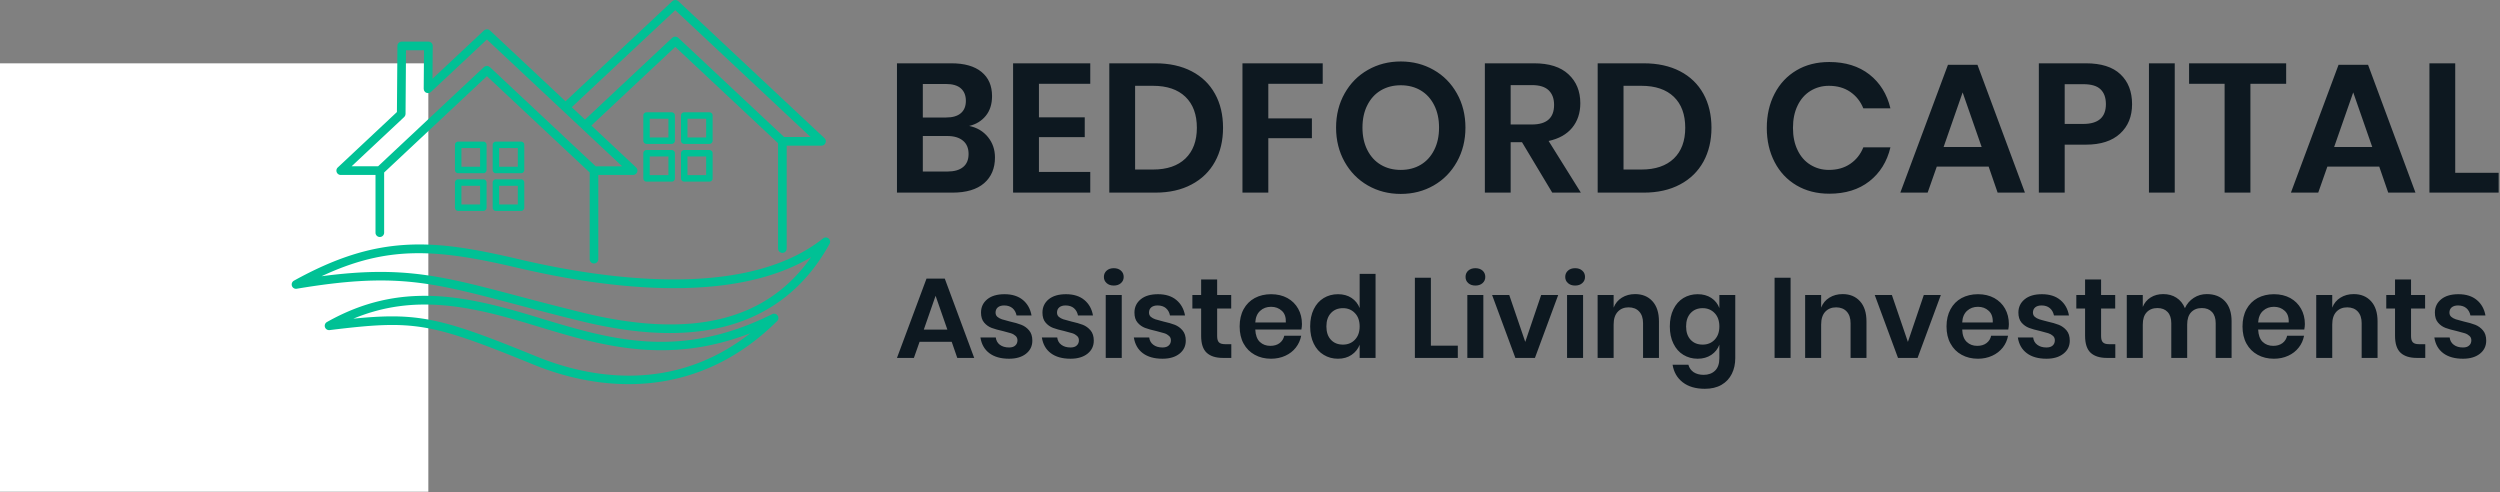 <svg xmlns="http://www.w3.org/2000/svg" version="1.1" xlink="http://www.w3.org/1999/xlink" xmlns:svgjs="http://svgjs.com/svgjs" width="100%" height="100%" preserveAspectRatio="xMidYMid meet" viewBox="0 -0 299.999 59.052" overflow="visible"><rect x="0" y="-0" width="299.999" height="59.052" fill="#808080" stroke="none"/><defs id="SvgjsDefs23532"></defs><g id="SvgjsG23533" transform="scale(0.649)" opacity="1"><g id="SvgjsG23534" class="wx7keaKRq" transform="translate(0, 11.716) scale(0.792)" light-content="false" non-strokable="false" fill="#ffffff"><path d="M0 0h100v100H0z"></path></g><g id="SvgjsG23535" class="Y2WiJC0RaF" transform="translate(41.411, -26.79) scale(1.246)" light-content="false" non-strokable="false" fill="#00c195"><path d="M17.324 47.461h5.164v8.594a.641.641 0 0 0 1.281 0v-8.957l15.25-14.293 15.25 14.293V59.96a.641.641 0 0 0 1.282 0v-12.5h5.164a.644.644 0 0 0 .441-1.11l-6.636-6.22 12.453-11.672 15.25 14.293v15.633a.641.641 0 0 0 1.282 0v-15.27h5.164a.644.644 0 0 0 .441-1.11L67.414 21.667c-.027-.023-.062-.035-.09-.054-.035-.024-.07-.051-.11-.067-.038-.015-.077-.02-.116-.027-.04-.008-.078-.02-.121-.02s-.078.012-.121.02c-.04.008-.082.012-.118.027-.039.016-.074.043-.109.067-.031.02-.063.03-.09.054L50.684 36.53 39.47 26.018c-.027-.027-.062-.035-.09-.054-.035-.024-.07-.051-.11-.067-.038-.015-.077-.02-.12-.027-.04-.008-.078-.02-.121-.02s-.078.012-.121.02c-.04.008-.082.012-.121.027-.04.016-.07.043-.11.067-.031.02-.062.03-.09.054l-7.644 7.168.035-4.86a.644.644 0 0 0-.645-.647H26.38a.64.64 0 0 0-.64.636l-.074 9.813-8.778 8.226a.64.64 0 0 0-.156.703.64.64 0 0 0 .598.407zm49.645-24.449l20.074 18.816h-3.93L67.41 27.105c-.027-.027-.062-.035-.09-.055-.035-.023-.07-.05-.109-.066-.039-.016-.078-.02-.121-.027-.04-.008-.078-.02-.121-.02s-.078.012-.121.02c-.04.007-.082.011-.121.027-.04.016-.074.043-.11.066-.03.02-.062.032-.09.055L53.576 39.246l-1.965-1.84 15.355-14.395zM26.742 38.871c.004-.004.004-.004.004-.008a.536.536 0 0 0 .101-.144c.012-.02.032-.04.043-.059.012-.027.012-.059.02-.086.016-.055.031-.105.035-.16v-.008l.07-9.449h2.668l-.043 5.71c0 .032.012.06.016.09.008.051.012.102.027.15.02.046.051.085.079.128.015.023.027.055.046.078 0 .004.004.004.008.004a.625.625 0 0 0 .211.149c.031.015.067.011.102.019.047.012.093.031.144.031h.008a.68.68 0 0 0 .242-.05c.02-.008.035-.024.055-.036.05-.027.098-.05.14-.09l8.297-7.777L59.09 46.18h-3.93L39.458 31.456c-.028-.027-.063-.039-.094-.058-.035-.024-.066-.051-.105-.067-.04-.015-.082-.02-.125-.027-.04-.008-.079-.02-.118-.02-.043 0-.082.012-.125.02-.039.008-.078.012-.117.027-.039.016-.074.043-.11.07-.03.02-.062.032-.089.055l-15.703 14.72h-3.93l7.797-7.305zm12.227 4.125a.48.48 0 0 0-.48-.48h-3.731a.48.48 0 0 0-.48.48v3.73a.48.48 0 0 0 .48.481h3.73a.48.48 0 0 0 .481-.48zm-.96 3.25h-2.77v-2.77h2.77zm6.558-3.25a.48.48 0 0 0-.48-.48h-3.731a.48.48 0 0 0-.48.48v3.73a.48.48 0 0 0 .48.481h3.73a.48.48 0 0 0 .48-.48zm-.961 3.25h-2.77v-2.77h2.77zm-5.117 1.863h-3.731a.48.48 0 0 0-.48.48v3.731c0 .266.214.48.48.48h3.73a.48.48 0 0 0 .481-.48v-3.73a.48.48 0 0 0-.48-.48zm-.48 3.73h-2.77V49.07h2.77zm6.077-3.73h-3.73a.48.48 0 0 0-.48.48v3.731c0 .266.214.48.48.48h3.73a.48.48 0 0 0 .48-.48v-3.73a.48.48 0 0 0-.48-.48zm-.48 3.73h-2.77V49.07h2.77zm46.113 5.052a.637.637 0 0 0-.813-.012c-5 3.988-12.328 6.035-21.777 6.086-6.883.031-14.742-.969-23.363-2.996-6.555-1.54-11.645-2.434-16.77-2.133-5.41.316-10.53 1.957-16.613 5.316a.645.645 0 0 0-.297.774.639.639 0 0 0 .711.422c14.523-2.43 19.79-1.04 32.516 2.324 2.742.726 5.848 1.547 9.453 2.433 4.922 1.211 9.348 1.817 13.363 1.817 2.5 0 4.848-.235 7.051-.703 7.348-1.555 12.961-5.774 16.684-12.531a.641.641 0 0 0-.148-.801zM53.074 67.86a539.996 539.996 0 0 1-9.434-2.43c-8.242-2.18-13.539-3.578-20.406-3.578-2.61 0-5.441.203-8.75.64 9.797-4.585 17.027-4.082 28.984-1.273 13.758 3.23 32.023 5.398 43.664-1.562-6.656 9.515-17.836 12.195-34.062 8.203zm28.28.257c-13.815 6.88-24.058 3.762-34.901.457-10.63-3.234-20.31-5.414-31.172.715a.638.638 0 0 0-.293.758c.093.29.383.473.687.438 12.605-1.54 14.871-1.157 30.32 5.144 3.39 1.383 8.367 2.875 14.047 2.875 1.106 0 2.239-.055 3.387-.18 7-.757 13.277-3.847 18.66-9.18a.641.641 0 0 0-.738-1.027zm-34.878 6.325c-10.883-4.438-15.434-5.993-21.543-5.993-1.727 0-3.575.125-5.727.34 9.14-3.8 17.633-1.804 26.871 1.008 9.645 2.938 19.586 5.965 32.04 1.148-11.876 9.317-24.72 6.317-31.642 3.493zM66.92 38.645a.48.48 0 0 0-.48-.48h-3.73a.48.48 0 0 0-.48.48v3.73c0 .266.214.48.48.48h3.73a.48.48 0 0 0 .48-.48zm-.965 3.25h-2.77v-2.77h2.77zm6.558-3.25a.48.48 0 0 0-.48-.48h-3.73a.48.48 0 0 0-.481.48v3.73c0 .266.215.48.48.48h3.731a.48.48 0 0 0 .48-.48zm-.96 3.25h-2.77v-2.77h2.77zm-5.114 1.867h-3.73a.48.48 0 0 0-.48.48v3.73a.48.48 0 0 0 .48.481h3.73a.48.48 0 0 0 .48-.48v-3.73a.48.48 0 0 0-.48-.481zm-.484 3.73h-2.77v-2.77h2.77zm6.078-3.73h-3.73a.48.48 0 0 0-.481.48v3.73a.48.48 0 0 0 .48.481h3.73a.48.48 0 0 0 .481-.48v-3.73a.48.48 0 0 0-.48-.481zm-.48 3.73h-2.77v-2.77h2.77z"></path></g><g id="SvgjsG23536" class="text" transform="translate(313.179, 35.616) scale(1)" light-content="false" fill="#0d1820"><path d="M-130.51 -10.28C-131.38 -11.35 -132.54 -12.04 -133.98 -12.33C-132.72 -12.62 -131.7 -13.24 -130.92 -14.19C-130.14 -15.14 -129.75 -16.36 -129.75 -17.85C-129.75 -19.77 -130.4 -21.26 -131.7 -22.32C-133 -23.38 -134.85 -23.91 -137.27 -23.91L-147.33 -23.91L-147.33 0L-137.07 0C-134.52 0 -132.57 -0.58 -131.22 -1.74C-129.88 -2.91 -129.21 -4.49 -129.21 -6.5C-129.21 -7.95 -129.64 -9.21 -130.51 -10.28ZM-142.55 -13.89L-142.55 -20.09L-138.32 -20.09C-137.06 -20.09 -136.12 -19.82 -135.51 -19.27C-134.9 -18.73 -134.59 -17.96 -134.59 -16.97C-134.59 -15.98 -134.9 -15.21 -135.53 -14.68C-136.15 -14.15 -137.06 -13.89 -138.25 -13.89ZM-135.1 -4.73C-135.78 -4.17 -136.75 -3.9 -138.02 -3.9L-142.55 -3.9L-142.55 -10.47L-138.05 -10.47C-136.78 -10.47 -135.81 -10.18 -135.12 -9.6C-134.43 -9.03 -134.09 -8.21 -134.09 -7.15C-134.09 -6.09 -134.42 -5.28 -135.1 -4.73Z M-121.08 -20.12L-111.59 -20.12L-111.59 -23.91L-125.86 -23.91L-125.86 0L-111.59 0L-111.59 -3.83L-121.08 -3.83L-121.08 -10.26L-112.61 -10.26L-112.61 -13.92L-121.08 -13.92Z M-88.53 -5.72C-87.53 -7.53 -87.04 -9.62 -87.04 -11.99C-87.04 -14.38 -87.53 -16.48 -88.53 -18.27C-89.52 -20.07 -90.96 -21.46 -92.85 -22.44C-94.73 -23.42 -96.97 -23.91 -99.57 -23.91L-108.07 -23.91L-108.07 0L-99.57 0C-96.97 0 -94.73 -0.5 -92.85 -1.51C-90.96 -2.51 -89.52 -3.92 -88.53 -5.72ZM-94 -6.3C-95.41 -4.95 -97.4 -4.27 -99.98 -4.27L-103.3 -4.27L-103.3 -19.75L-99.98 -19.75C-97.4 -19.75 -95.41 -19.07 -94 -17.72C-92.59 -16.36 -91.88 -14.45 -91.88 -11.99C-91.88 -9.55 -92.59 -7.66 -94 -6.3Z M-68.61 -23.91L-83.45 -23.91L-83.45 0L-78.67 0L-78.67 -10.06L-70.61 -10.06L-70.61 -13.72L-78.67 -13.72L-78.67 -20.12L-68.61 -20.12Z M-48.1 -22.69C-49.92 -23.73 -51.94 -24.25 -54.18 -24.25C-56.42 -24.25 -58.44 -23.73 -60.26 -22.69C-62.08 -21.66 -63.51 -20.21 -64.56 -18.34C-65.61 -16.48 -66.14 -14.37 -66.14 -12.02C-66.14 -9.68 -65.61 -7.56 -64.56 -5.69C-63.51 -3.82 -62.08 -2.36 -60.26 -1.32C-58.44 -0.28 -56.42 0.24 -54.18 0.24C-51.94 0.24 -49.92 -0.28 -48.1 -1.32C-46.28 -2.36 -44.85 -3.82 -43.8 -5.69C-42.75 -7.56 -42.22 -9.68 -42.22 -12.02C-42.22 -14.37 -42.75 -16.48 -43.8 -18.34C-44.85 -20.21 -46.28 -21.66 -48.1 -22.69ZM-57.87 -18.9C-56.81 -19.53 -55.58 -19.85 -54.18 -19.85C-52.78 -19.85 -51.55 -19.53 -50.49 -18.9C-49.43 -18.27 -48.6 -17.36 -48 -16.17C-47.4 -14.99 -47.1 -13.61 -47.1 -12.02C-47.1 -10.44 -47.4 -9.06 -48 -7.88C-48.6 -6.69 -49.43 -5.78 -50.49 -5.15C-51.55 -4.52 -52.78 -4.2 -54.18 -4.2C-55.58 -4.2 -56.81 -4.52 -57.87 -5.15C-58.93 -5.78 -59.76 -6.69 -60.36 -7.88C-60.96 -9.06 -61.26 -10.44 -61.26 -12.02C-61.26 -13.61 -60.96 -14.99 -60.36 -16.17C-59.76 -17.36 -58.93 -18.27 -57.87 -18.9Z M-26.17 0L-20.88 0L-26.84 -9.55C-24.95 -9.96 -23.5 -10.77 -22.49 -11.99C-21.49 -13.21 -20.98 -14.72 -20.98 -16.53C-20.98 -18.74 -21.71 -20.53 -23.17 -21.88C-24.63 -23.24 -26.74 -23.91 -29.52 -23.91L-38.63 -23.91L-38.63 0L-33.86 0L-33.86 -9.32L-31.76 -9.32ZM-33.86 -12.6L-33.86 -19.88L-29.93 -19.88C-28.53 -19.88 -27.49 -19.56 -26.83 -18.92C-26.16 -18.27 -25.83 -17.38 -25.83 -16.23C-25.83 -13.81 -27.19 -12.6 -29.93 -12.6Z M1.78 -5.72C2.77 -7.53 3.27 -9.62 3.27 -11.99C3.27 -14.38 2.77 -16.48 1.78 -18.27C0.78 -20.07 -0.65 -21.46 -2.54 -22.44C-4.43 -23.42 -6.67 -23.91 -9.26 -23.91L-17.77 -23.91L-17.77 0L-9.26 0C-6.67 0 -4.43 -0.5 -2.54 -1.51C-0.65 -2.51 0.78 -3.92 1.78 -5.72ZM-3.69 -6.3C-5.1 -4.95 -7.1 -4.27 -9.67 -4.27L-12.99 -4.27L-12.99 -19.75L-9.67 -19.75C-7.1 -19.75 -5.1 -19.07 -3.69 -17.72C-2.28 -16.36 -1.58 -14.45 -1.58 -11.99C-1.58 -9.55 -2.28 -7.66 -3.69 -6.3Z M32.47 -21.85C30.5 -23.38 28.03 -24.15 25.05 -24.15C22.75 -24.15 20.72 -23.64 18.99 -22.61C17.25 -21.58 15.9 -20.14 14.94 -18.29C13.98 -16.44 13.5 -14.33 13.5 -11.96C13.5 -9.61 13.98 -7.51 14.94 -5.66C15.9 -3.81 17.25 -2.37 19 -1.34C20.75 -0.31 22.77 0.2 25.05 0.2C28.03 0.2 30.5 -0.56 32.47 -2.1C34.43 -3.64 35.73 -5.72 36.36 -8.37L31.35 -8.37C30.83 -7.08 30.02 -6.06 28.93 -5.32C27.83 -4.57 26.52 -4.2 24.98 -4.2C23.72 -4.2 22.58 -4.52 21.56 -5.15C20.54 -5.78 19.75 -6.68 19.19 -7.86C18.62 -9.03 18.34 -10.4 18.34 -11.96C18.34 -13.54 18.62 -14.92 19.19 -16.09C19.75 -17.26 20.54 -18.17 21.56 -18.8C22.58 -19.43 23.72 -19.75 24.98 -19.75C26.52 -19.75 27.83 -19.38 28.93 -18.63C30.02 -17.88 30.83 -16.87 31.35 -15.58L36.36 -15.58C35.73 -18.22 34.43 -20.31 32.47 -21.85Z M54.52 -4.81L56.18 0L61.23 0L52.45 -23.64L47 -23.64L38.19 0L43.24 0L44.93 -4.81ZM53.23 -8.43L46.19 -8.43L49.71 -18.53Z M68.58 -8.87L72.51 -8.87C75.24 -8.87 77.34 -9.55 78.82 -10.91C80.3 -12.26 81.04 -14.08 81.04 -16.36C81.04 -18.69 80.32 -20.53 78.89 -21.88C77.46 -23.24 75.33 -23.91 72.51 -23.91L63.8 -23.91L63.8 0L68.58 0ZM76.2 -16.36C76.2 -13.92 74.8 -12.7 72 -12.7L68.58 -12.7L68.58 -20.05L72 -20.05C73.49 -20.05 74.56 -19.74 75.21 -19.1C75.87 -18.47 76.2 -17.56 76.2 -16.36Z M88.93 -23.91L84.16 -23.91L84.16 0L88.93 0Z M109.53 -23.91L91.58 -23.91L91.58 -20.12L98.15 -20.12L98.15 0L102.92 0L102.92 -20.12L109.53 -20.12Z M126.74 -4.81L128.4 0L133.44 0L124.67 -23.64L119.22 -23.64L110.41 0L115.46 0L117.15 -4.81ZM125.45 -8.43L118.4 -8.43L121.93 -18.53Z M140.79 -3.66L140.79 -23.91L136.02 -23.91L136.02 0L148.82 0L148.82 -3.66Z"></path></g><g id="SvgjsG23537" class="text" transform="translate(313.079, 66.178) scale(1)" light-content="false" fill="#0d1820"><path d="M-137.11 -2.98L-136.08 0L-132.95 0L-138.39 -14.66L-141.77 -14.66L-147.23 0L-144.1 0L-143.05 -2.98ZM-137.91 -5.23L-142.27 -5.23L-140.09 -11.49Z M-123.94 -10.71C-124.8 -11.42 -125.93 -11.78 -127.34 -11.78C-128.7 -11.78 -129.77 -11.47 -130.54 -10.84C-131.31 -10.21 -131.69 -9.39 -131.69 -8.38C-131.69 -7.6 -131.5 -6.98 -131.11 -6.53C-130.73 -6.08 -130.27 -5.76 -129.73 -5.55C-129.19 -5.35 -128.48 -5.15 -127.62 -4.96C-126.99 -4.8 -126.5 -4.67 -126.16 -4.56C-125.81 -4.45 -125.53 -4.28 -125.3 -4.07C-125.07 -3.86 -124.95 -3.59 -124.95 -3.26C-124.95 -2.86 -125.08 -2.54 -125.35 -2.3C-125.61 -2.05 -126 -1.93 -126.5 -1.93C-127.2 -1.93 -127.77 -2.1 -128.21 -2.43C-128.64 -2.75 -128.89 -3.21 -128.96 -3.78L-131.8 -3.78C-131.6 -2.52 -131.05 -1.55 -130.14 -0.87C-129.23 -0.19 -128.02 0.15 -126.5 0.15C-125.19 0.15 -124.14 -0.16 -123.36 -0.78C-122.59 -1.39 -122.2 -2.2 -122.2 -3.19C-122.2 -3.99 -122.4 -4.62 -122.8 -5.09C-123.2 -5.56 -123.67 -5.9 -124.23 -6.12C-124.78 -6.34 -125.5 -6.54 -126.38 -6.74C-127.01 -6.9 -127.49 -7.03 -127.83 -7.14C-128.16 -7.25 -128.44 -7.41 -128.67 -7.6C-128.89 -7.8 -129 -8.06 -129 -8.38C-129 -8.79 -128.86 -9.11 -128.58 -9.35C-128.3 -9.58 -127.91 -9.7 -127.41 -9.7C-126.78 -9.7 -126.27 -9.53 -125.87 -9.2C-125.48 -8.86 -125.23 -8.41 -125.12 -7.85L-122.35 -7.85C-122.56 -9.04 -123.09 -10 -123.94 -10.71Z M-112.58 -10.71C-113.43 -11.42 -114.57 -11.78 -115.98 -11.78C-117.34 -11.78 -118.4 -11.47 -119.18 -10.84C-119.94 -10.21 -120.33 -9.39 -120.33 -8.38C-120.33 -7.6 -120.14 -6.98 -119.75 -6.53C-119.37 -6.08 -118.91 -5.76 -118.37 -5.55C-117.83 -5.35 -117.12 -5.15 -116.26 -4.96C-115.63 -4.8 -115.14 -4.67 -114.8 -4.56C-114.45 -4.45 -114.17 -4.28 -113.94 -4.07C-113.7 -3.86 -113.59 -3.59 -113.59 -3.26C-113.59 -2.86 -113.72 -2.54 -113.99 -2.3C-114.25 -2.05 -114.64 -1.93 -115.14 -1.93C-115.84 -1.93 -116.41 -2.1 -116.84 -2.43C-117.28 -2.75 -117.53 -3.21 -117.6 -3.78L-120.44 -3.78C-120.24 -2.52 -119.69 -1.55 -118.78 -0.87C-117.87 -0.19 -116.66 0.15 -115.14 0.15C-113.83 0.15 -112.78 -0.16 -112 -0.78C-111.23 -1.39 -110.84 -2.2 -110.84 -3.19C-110.84 -3.99 -111.04 -4.62 -111.44 -5.09C-111.84 -5.56 -112.31 -5.9 -112.86 -6.12C-113.42 -6.34 -114.14 -6.54 -115.02 -6.74C-115.65 -6.9 -116.13 -7.03 -116.47 -7.14C-116.8 -7.25 -117.08 -7.41 -117.31 -7.6C-117.53 -7.8 -117.64 -8.06 -117.64 -8.38C-117.64 -8.79 -117.5 -9.11 -117.22 -9.35C-116.94 -9.58 -116.55 -9.7 -116.05 -9.7C-115.42 -9.7 -114.9 -9.53 -114.51 -9.2C-114.12 -8.86 -113.87 -8.41 -113.76 -7.85L-110.99 -7.85C-111.19 -9.04 -111.73 -10 -112.58 -10.71Z M-108.46 -16.14C-108.8 -15.84 -108.97 -15.45 -108.97 -14.97C-108.97 -14.51 -108.8 -14.13 -108.46 -13.83C-108.13 -13.53 -107.69 -13.38 -107.14 -13.38C-106.6 -13.38 -106.15 -13.53 -105.82 -13.83C-105.48 -14.13 -105.31 -14.51 -105.31 -14.97C-105.31 -15.45 -105.48 -15.84 -105.82 -16.14C-106.15 -16.44 -106.6 -16.59 -107.14 -16.59C-107.69 -16.59 -108.13 -16.44 -108.46 -16.14ZM-105.67 -11.63L-108.63 -11.63L-108.63 0L-105.67 0Z M-95.57 -10.71C-96.42 -11.42 -97.56 -11.78 -98.97 -11.78C-100.33 -11.78 -101.39 -11.47 -102.16 -10.84C-102.93 -10.21 -103.32 -9.39 -103.32 -8.38C-103.32 -7.6 -103.13 -6.98 -102.74 -6.53C-102.36 -6.08 -101.9 -5.76 -101.36 -5.55C-100.82 -5.35 -100.11 -5.15 -99.25 -4.96C-98.62 -4.8 -98.13 -4.67 -97.79 -4.56C-97.44 -4.45 -97.16 -4.28 -96.93 -4.07C-96.69 -3.86 -96.58 -3.59 -96.58 -3.26C-96.58 -2.86 -96.71 -2.54 -96.98 -2.3C-97.24 -2.05 -97.63 -1.93 -98.13 -1.93C-98.83 -1.93 -99.4 -2.1 -99.83 -2.43C-100.27 -2.75 -100.52 -3.21 -100.59 -3.78L-103.43 -3.78C-103.23 -2.52 -102.68 -1.55 -101.77 -0.87C-100.86 -0.19 -99.65 0.15 -98.13 0.15C-96.82 0.15 -95.77 -0.16 -94.99 -0.78C-94.22 -1.39 -93.83 -2.2 -93.83 -3.19C-93.83 -3.99 -94.03 -4.62 -94.43 -5.09C-94.83 -5.56 -95.3 -5.9 -95.85 -6.12C-96.41 -6.34 -97.13 -6.54 -98.01 -6.74C-98.64 -6.9 -99.12 -7.03 -99.46 -7.14C-99.79 -7.25 -100.07 -7.41 -100.3 -7.6C-100.52 -7.8 -100.63 -8.06 -100.63 -8.38C-100.63 -8.79 -100.49 -9.11 -100.21 -9.35C-99.93 -9.58 -99.54 -9.7 -99.04 -9.7C-98.41 -9.7 -97.89 -9.53 -97.5 -9.2C-97.11 -8.86 -96.86 -8.41 -96.75 -7.85L-93.97 -7.85C-94.18 -9.04 -94.72 -10 -95.57 -10.71Z M-85.41 -2.54L-86.56 -2.54C-87.09 -2.54 -87.47 -2.65 -87.7 -2.88C-87.92 -3.1 -88.03 -3.49 -88.03 -4.05L-88.03 -9.13L-85.43 -9.13L-85.43 -11.63L-88.03 -11.63L-88.03 -14.51L-90.99 -14.51L-90.99 -11.63L-92.61 -11.63L-92.61 -9.13L-90.99 -9.13L-90.99 -4.1C-90.99 -2.62 -90.65 -1.58 -89.95 -0.94C-89.26 -0.31 -88.26 0 -86.96 0L-85.41 0Z M-72.45 -5.25C-72.38 -5.63 -72.35 -5.96 -72.35 -6.26C-72.35 -7.32 -72.58 -8.27 -73.05 -9.1C-73.52 -9.94 -74.18 -10.59 -75.04 -11.07C-75.9 -11.54 -76.91 -11.78 -78.06 -11.78C-79.19 -11.78 -80.2 -11.54 -81.08 -11.07C-81.96 -10.59 -82.65 -9.9 -83.14 -9C-83.63 -8.1 -83.87 -7.03 -83.87 -5.82C-83.87 -4.6 -83.63 -3.54 -83.14 -2.65C-82.65 -1.75 -81.96 -1.06 -81.08 -0.58C-80.2 -0.09 -79.19 0.15 -78.06 0.15C-77.09 0.15 -76.21 -0.04 -75.42 -0.4C-74.63 -0.76 -73.98 -1.27 -73.48 -1.91C-72.98 -2.55 -72.65 -3.28 -72.49 -4.1L-75.62 -4.1C-75.75 -3.52 -76.04 -3.07 -76.49 -2.73C-76.95 -2.39 -77.52 -2.23 -78.2 -2.23C-78.97 -2.23 -79.62 -2.47 -80.14 -2.96C-80.65 -3.45 -80.93 -4.21 -80.98 -5.25ZM-76.07 -8.71C-75.53 -8.23 -75.29 -7.5 -75.33 -6.55L-80.98 -6.55C-80.92 -7.5 -80.62 -8.22 -80.07 -8.71C-79.53 -9.21 -78.86 -9.45 -78.06 -9.45C-77.27 -9.45 -76.61 -9.21 -76.07 -8.71Z M-63.18 -11.09C-63.87 -11.55 -64.71 -11.78 -65.69 -11.78C-66.67 -11.78 -67.55 -11.54 -68.33 -11.07C-69.12 -10.59 -69.73 -9.9 -70.17 -9C-70.61 -8.1 -70.83 -7.03 -70.83 -5.82C-70.83 -4.6 -70.61 -3.54 -70.17 -2.64C-69.73 -1.73 -69.12 -1.04 -68.33 -0.57C-67.55 -0.09 -66.67 0.15 -65.69 0.15C-64.71 0.15 -63.87 -0.09 -63.18 -0.56C-62.49 -1.03 -61.98 -1.65 -61.68 -2.44L-61.68 0L-58.74 0L-58.74 -15.54L-61.68 -15.54L-61.68 -9.22C-61.98 -10 -62.49 -10.63 -63.18 -11.09ZM-66.99 -8.29C-66.43 -8.9 -65.69 -9.2 -64.76 -9.2C-63.87 -9.2 -63.13 -8.89 -62.55 -8.28C-61.97 -7.68 -61.68 -6.85 -61.68 -5.82C-61.68 -4.79 -61.97 -3.98 -62.55 -3.37C-63.13 -2.76 -63.87 -2.46 -64.76 -2.46C-65.69 -2.46 -66.43 -2.75 -66.99 -3.35C-67.55 -3.94 -67.83 -4.77 -67.83 -5.82C-67.83 -6.87 -67.55 -7.69 -66.99 -8.29Z M-48.51 -2.27L-48.51 -14.83L-51.47 -14.83L-51.47 0L-43.53 0L-43.53 -2.27Z M-41.6 -16.14C-41.94 -15.84 -42.1 -15.45 -42.1 -14.97C-42.1 -14.51 -41.94 -14.13 -41.6 -13.83C-41.26 -13.53 -40.82 -13.38 -40.28 -13.38C-39.73 -13.38 -39.29 -13.53 -38.95 -13.83C-38.62 -14.13 -38.45 -14.51 -38.45 -14.97C-38.45 -15.45 -38.62 -15.84 -38.95 -16.14C-39.29 -16.44 -39.73 -16.59 -40.28 -16.59C-40.82 -16.59 -41.26 -16.44 -41.6 -16.14ZM-38.81 -11.63L-41.77 -11.63L-41.77 0L-38.81 0Z M-31.06 -2.96L-34.02 -11.63L-37.19 -11.63L-32.89 0L-29.27 0L-24.97 -11.63L-28.12 -11.63Z M-23.16 -16.14C-23.5 -15.84 -23.67 -15.45 -23.67 -14.97C-23.67 -14.51 -23.5 -14.13 -23.16 -13.83C-22.83 -13.53 -22.39 -13.38 -21.84 -13.38C-21.29 -13.38 -20.85 -13.53 -20.52 -13.83C-20.18 -14.13 -20.01 -14.51 -20.01 -14.97C-20.01 -15.45 -20.18 -15.84 -20.52 -16.14C-20.85 -16.44 -21.29 -16.59 -21.84 -16.59C-22.39 -16.59 -22.83 -16.44 -23.16 -16.14ZM-20.37 -11.63L-23.33 -11.63L-23.33 0L-20.37 0Z M-7.54 -10.48C-8.34 -11.36 -9.41 -11.8 -10.75 -11.8C-11.68 -11.8 -12.49 -11.58 -13.2 -11.14C-13.91 -10.7 -14.41 -10.09 -14.72 -9.3L-14.72 -11.63L-17.68 -11.63L-17.68 0L-14.72 0L-14.72 -6.17C-14.72 -7.2 -14.47 -7.98 -13.96 -8.53C-13.46 -9.07 -12.79 -9.35 -11.95 -9.35C-11.12 -9.35 -10.47 -9.09 -10 -8.58C-9.52 -8.07 -9.28 -7.35 -9.28 -6.43L-9.28 0L-6.34 0L-6.34 -6.76C-6.34 -8.36 -6.74 -9.6 -7.54 -10.48Z M3.34 -11.09C2.64 -11.55 1.8 -11.78 0.82 -11.78C-0.16 -11.78 -1.04 -11.54 -1.83 -11.07C-2.61 -10.59 -3.22 -9.9 -3.66 -9C-4.11 -8.1 -4.33 -7.03 -4.33 -5.82C-4.33 -4.6 -4.11 -3.54 -3.66 -2.64C-3.22 -1.73 -2.61 -1.04 -1.83 -0.57C-1.04 -0.09 -0.16 0.15 0.82 0.15C1.8 0.15 2.64 -0.09 3.34 -0.56C4.04 -1.03 4.54 -1.65 4.83 -2.44L4.83 0.04C4.83 1.08 4.56 1.85 4.03 2.36C3.5 2.87 2.8 3.13 1.93 3.13C1.18 3.13 0.56 2.96 0.07 2.64C-0.41 2.31 -0.74 1.85 -0.9 1.26L-3.82 1.26C-3.6 2.63 -2.97 3.72 -1.93 4.52C-0.9 5.31 0.46 5.71 2.14 5.71C3.35 5.71 4.37 5.47 5.22 4.98C6.07 4.49 6.7 3.81 7.13 2.95C7.56 2.09 7.77 1.12 7.77 0.04L7.77 -11.63L4.83 -11.63L4.83 -9.22C4.54 -10 4.04 -10.63 3.34 -11.09ZM-0.48 -8.29C0.08 -8.9 0.82 -9.2 1.74 -9.2C2.64 -9.2 3.38 -8.89 3.96 -8.28C4.54 -7.68 4.83 -6.85 4.83 -5.82C4.83 -4.79 4.54 -3.98 3.96 -3.37C3.38 -2.76 2.64 -2.46 1.74 -2.46C0.82 -2.46 0.08 -2.75 -0.48 -3.35C-1.04 -3.94 -1.32 -4.77 -1.32 -5.82C-1.32 -6.87 -1.04 -7.69 -0.48 -8.29Z M18 -14.83L15.04 -14.83L15.04 0L18 0Z M30.83 -10.48C30.03 -11.36 28.96 -11.8 27.62 -11.8C26.69 -11.8 25.88 -11.58 25.17 -11.14C24.46 -10.7 23.95 -10.09 23.65 -9.3L23.65 -11.63L20.69 -11.63L20.69 0L23.65 0L23.65 -6.17C23.65 -7.2 23.9 -7.98 24.4 -8.53C24.91 -9.07 25.58 -9.35 26.42 -9.35C27.24 -9.35 27.9 -9.09 28.37 -8.58C28.85 -8.07 29.09 -7.35 29.09 -6.43L29.09 0L32.03 0L32.03 -6.76C32.03 -8.36 31.63 -9.6 30.83 -10.48Z M39.69 -2.96L36.73 -11.63L33.56 -11.63L37.86 0L41.48 0L45.78 -11.63L42.63 -11.63Z M58.25 -5.25C58.32 -5.63 58.36 -5.96 58.36 -6.26C58.36 -7.32 58.12 -8.27 57.66 -9.1C57.19 -9.94 56.52 -10.59 55.66 -11.07C54.8 -11.54 53.79 -11.78 52.65 -11.78C51.51 -11.78 50.51 -11.54 49.62 -11.07C48.74 -10.59 48.06 -9.9 47.57 -9C47.08 -8.1 46.83 -7.03 46.83 -5.82C46.83 -4.6 47.07 -3.54 47.57 -2.65C48.06 -1.75 48.74 -1.06 49.62 -0.58C50.51 -0.09 51.51 0.15 52.65 0.15C53.61 0.15 54.49 -0.04 55.28 -0.4C56.07 -0.76 56.72 -1.27 57.23 -1.91C57.73 -2.55 58.06 -3.28 58.21 -4.1L55.08 -4.1C54.96 -3.52 54.67 -3.07 54.21 -2.73C53.76 -2.39 53.19 -2.23 52.5 -2.23C51.73 -2.23 51.09 -2.47 50.57 -2.96C50.05 -3.45 49.77 -4.21 49.73 -5.25ZM54.63 -8.71C55.17 -8.23 55.42 -7.5 55.38 -6.55L49.73 -6.55C49.78 -7.5 50.09 -8.22 50.63 -8.71C51.18 -9.21 51.85 -9.45 52.65 -9.45C53.43 -9.45 54.09 -9.21 54.63 -8.71Z M67.87 -10.71C67.02 -11.42 65.88 -11.78 64.47 -11.78C63.11 -11.78 62.05 -11.47 61.28 -10.84C60.51 -10.21 60.12 -9.39 60.12 -8.38C60.12 -7.6 60.32 -6.98 60.7 -6.53C61.09 -6.08 61.55 -5.76 62.09 -5.55C62.63 -5.35 63.33 -5.15 64.2 -4.96C64.83 -4.8 65.31 -4.67 65.66 -4.56C66 -4.45 66.29 -4.28 66.52 -4.07C66.75 -3.86 66.86 -3.59 66.86 -3.26C66.86 -2.86 66.73 -2.54 66.47 -2.3C66.2 -2.05 65.81 -1.93 65.31 -1.93C64.61 -1.93 64.04 -2.1 63.61 -2.43C63.17 -2.75 62.92 -3.21 62.85 -3.78L60.02 -3.78C60.21 -2.52 60.77 -1.55 61.68 -0.87C62.59 -0.19 63.8 0.15 65.31 0.15C66.63 0.15 67.67 -0.16 68.45 -0.78C69.23 -1.39 69.62 -2.2 69.62 -3.19C69.62 -3.99 69.42 -4.62 69.02 -5.09C68.62 -5.56 68.14 -5.9 67.59 -6.12C67.04 -6.34 66.32 -6.54 65.44 -6.74C64.81 -6.9 64.32 -7.03 63.99 -7.14C63.65 -7.25 63.37 -7.41 63.15 -7.6C62.92 -7.8 62.81 -8.06 62.81 -8.38C62.81 -8.79 62.95 -9.11 63.23 -9.35C63.51 -9.58 63.9 -9.7 64.41 -9.7C65.04 -9.7 65.55 -9.53 65.94 -9.2C66.33 -8.86 66.58 -8.41 66.7 -7.85L69.47 -7.85C69.26 -9.04 68.73 -10 67.87 -10.71Z M78.04 -2.54L76.88 -2.54C76.35 -2.54 75.97 -2.65 75.75 -2.88C75.52 -3.1 75.41 -3.49 75.41 -4.05L75.41 -9.13L78.02 -9.13L78.02 -11.63L75.41 -11.63L75.41 -14.51L72.45 -14.51L72.45 -11.63L70.83 -11.63L70.83 -9.13L72.45 -9.13L72.45 -4.1C72.45 -2.62 72.8 -1.58 73.49 -0.94C74.18 -0.31 75.18 0 76.48 0L78.04 0Z M98.31 -10.49C97.49 -11.36 96.38 -11.8 94.96 -11.8C94.07 -11.8 93.26 -11.57 92.54 -11.1C91.82 -10.63 91.27 -10 90.91 -9.2C90.56 -10.04 90.04 -10.68 89.34 -11.13C88.65 -11.58 87.84 -11.8 86.9 -11.8C86.02 -11.8 85.24 -11.6 84.58 -11.18C83.91 -10.77 83.43 -10.19 83.12 -9.43L83.12 -11.63L80.16 -11.63L80.16 0L83.12 0L83.12 -6.17C83.12 -7.17 83.36 -7.92 83.85 -8.44C84.34 -8.96 85 -9.22 85.83 -9.22C86.63 -9.22 87.25 -8.98 87.71 -8.49C88.16 -8.01 88.39 -7.32 88.39 -6.43L88.39 0L91.33 0L91.33 -6.17C91.33 -7.17 91.57 -7.92 92.06 -8.44C92.55 -8.96 93.21 -9.22 94.04 -9.22C94.84 -9.22 95.46 -8.98 95.92 -8.49C96.37 -8.01 96.6 -7.32 96.6 -6.43L96.6 0L99.54 0L99.54 -6.76C99.54 -8.37 99.13 -9.61 98.31 -10.49Z M112.98 -5.25C113.05 -5.63 113.09 -5.96 113.09 -6.26C113.09 -7.32 112.85 -8.27 112.38 -9.1C111.91 -9.94 111.25 -10.59 110.39 -11.07C109.53 -11.54 108.52 -11.78 107.37 -11.78C106.24 -11.78 105.23 -11.54 104.35 -11.07C103.47 -10.59 102.78 -9.9 102.29 -9C101.8 -8.1 101.56 -7.03 101.56 -5.82C101.56 -4.6 101.8 -3.54 102.29 -2.65C102.78 -1.75 103.47 -1.06 104.35 -0.58C105.23 -0.09 106.24 0.15 107.37 0.15C108.34 0.15 109.22 -0.04 110.01 -0.4C110.8 -0.76 111.45 -1.27 111.95 -1.91C112.46 -2.55 112.78 -3.28 112.94 -4.1L109.81 -4.1C109.68 -3.52 109.39 -3.07 108.94 -2.73C108.48 -2.39 107.91 -2.23 107.23 -2.23C106.46 -2.23 105.81 -2.47 105.29 -2.96C104.78 -3.45 104.5 -4.21 104.45 -5.25ZM109.36 -8.71C109.9 -8.23 110.15 -7.5 110.1 -6.55L104.45 -6.55C104.51 -7.5 104.81 -8.22 105.36 -8.71C105.9 -9.21 106.58 -9.45 107.37 -9.45C108.16 -9.45 108.82 -9.21 109.36 -8.71Z M125.33 -10.48C124.53 -11.36 123.46 -11.8 122.12 -11.8C121.19 -11.8 120.38 -11.58 119.67 -11.14C118.96 -10.7 118.45 -10.09 118.15 -9.3L118.15 -11.63L115.19 -11.63L115.19 0L118.15 0L118.15 -6.17C118.15 -7.2 118.4 -7.98 118.9 -8.53C119.41 -9.07 120.08 -9.35 120.92 -9.35C121.74 -9.35 122.4 -9.09 122.87 -8.58C123.35 -8.07 123.59 -7.35 123.59 -6.43L123.59 0L126.53 0L126.53 -6.76C126.53 -8.36 126.13 -9.6 125.33 -10.48Z M135.35 -2.54L134.19 -2.54C133.66 -2.54 133.28 -2.65 133.06 -2.88C132.83 -3.1 132.72 -3.49 132.72 -4.05L132.72 -9.13L135.32 -9.13L135.32 -11.63L132.72 -11.63L132.72 -14.51L129.76 -14.51L129.76 -11.63L128.14 -11.63L128.14 -9.13L129.76 -9.13L129.76 -4.1C129.76 -2.62 130.11 -1.58 130.8 -0.94C131.49 -0.31 132.49 0 133.79 0L135.35 0Z M144.88 -10.71C144.03 -11.42 142.89 -11.78 141.48 -11.78C140.12 -11.78 139.06 -11.47 138.29 -10.84C137.52 -10.21 137.13 -9.39 137.13 -8.38C137.13 -7.6 137.32 -6.98 137.71 -6.53C138.09 -6.08 138.55 -5.76 139.09 -5.55C139.63 -5.35 140.34 -5.15 141.2 -4.96C141.83 -4.8 142.32 -4.67 142.66 -4.56C143.01 -4.45 143.29 -4.28 143.52 -4.07C143.76 -3.86 143.87 -3.59 143.87 -3.26C143.87 -2.86 143.74 -2.54 143.47 -2.3C143.21 -2.05 142.82 -1.93 142.32 -1.93C141.62 -1.93 141.05 -2.1 140.62 -2.43C140.18 -2.75 139.93 -3.21 139.86 -3.78L137.03 -3.78C137.22 -2.52 137.77 -1.55 138.68 -0.87C139.59 -0.19 140.81 0.15 142.32 0.15C143.63 0.15 144.68 -0.16 145.46 -0.78C146.23 -1.39 146.62 -2.2 146.62 -3.19C146.62 -3.99 146.42 -4.62 146.02 -5.09C145.62 -5.56 145.15 -5.9 144.6 -6.12C144.04 -6.34 143.33 -6.54 142.44 -6.74C141.81 -6.9 141.33 -7.03 140.99 -7.14C140.66 -7.25 140.38 -7.41 140.15 -7.6C139.93 -7.8 139.82 -8.06 139.82 -8.38C139.82 -8.79 139.96 -9.11 140.24 -9.35C140.52 -9.58 140.91 -9.7 141.41 -9.7C142.04 -9.7 142.56 -9.53 142.95 -9.2C143.34 -8.86 143.59 -8.41 143.7 -7.85L146.48 -7.85C146.27 -9.04 145.73 -10 144.88 -10.71Z"></path></g></g></svg>